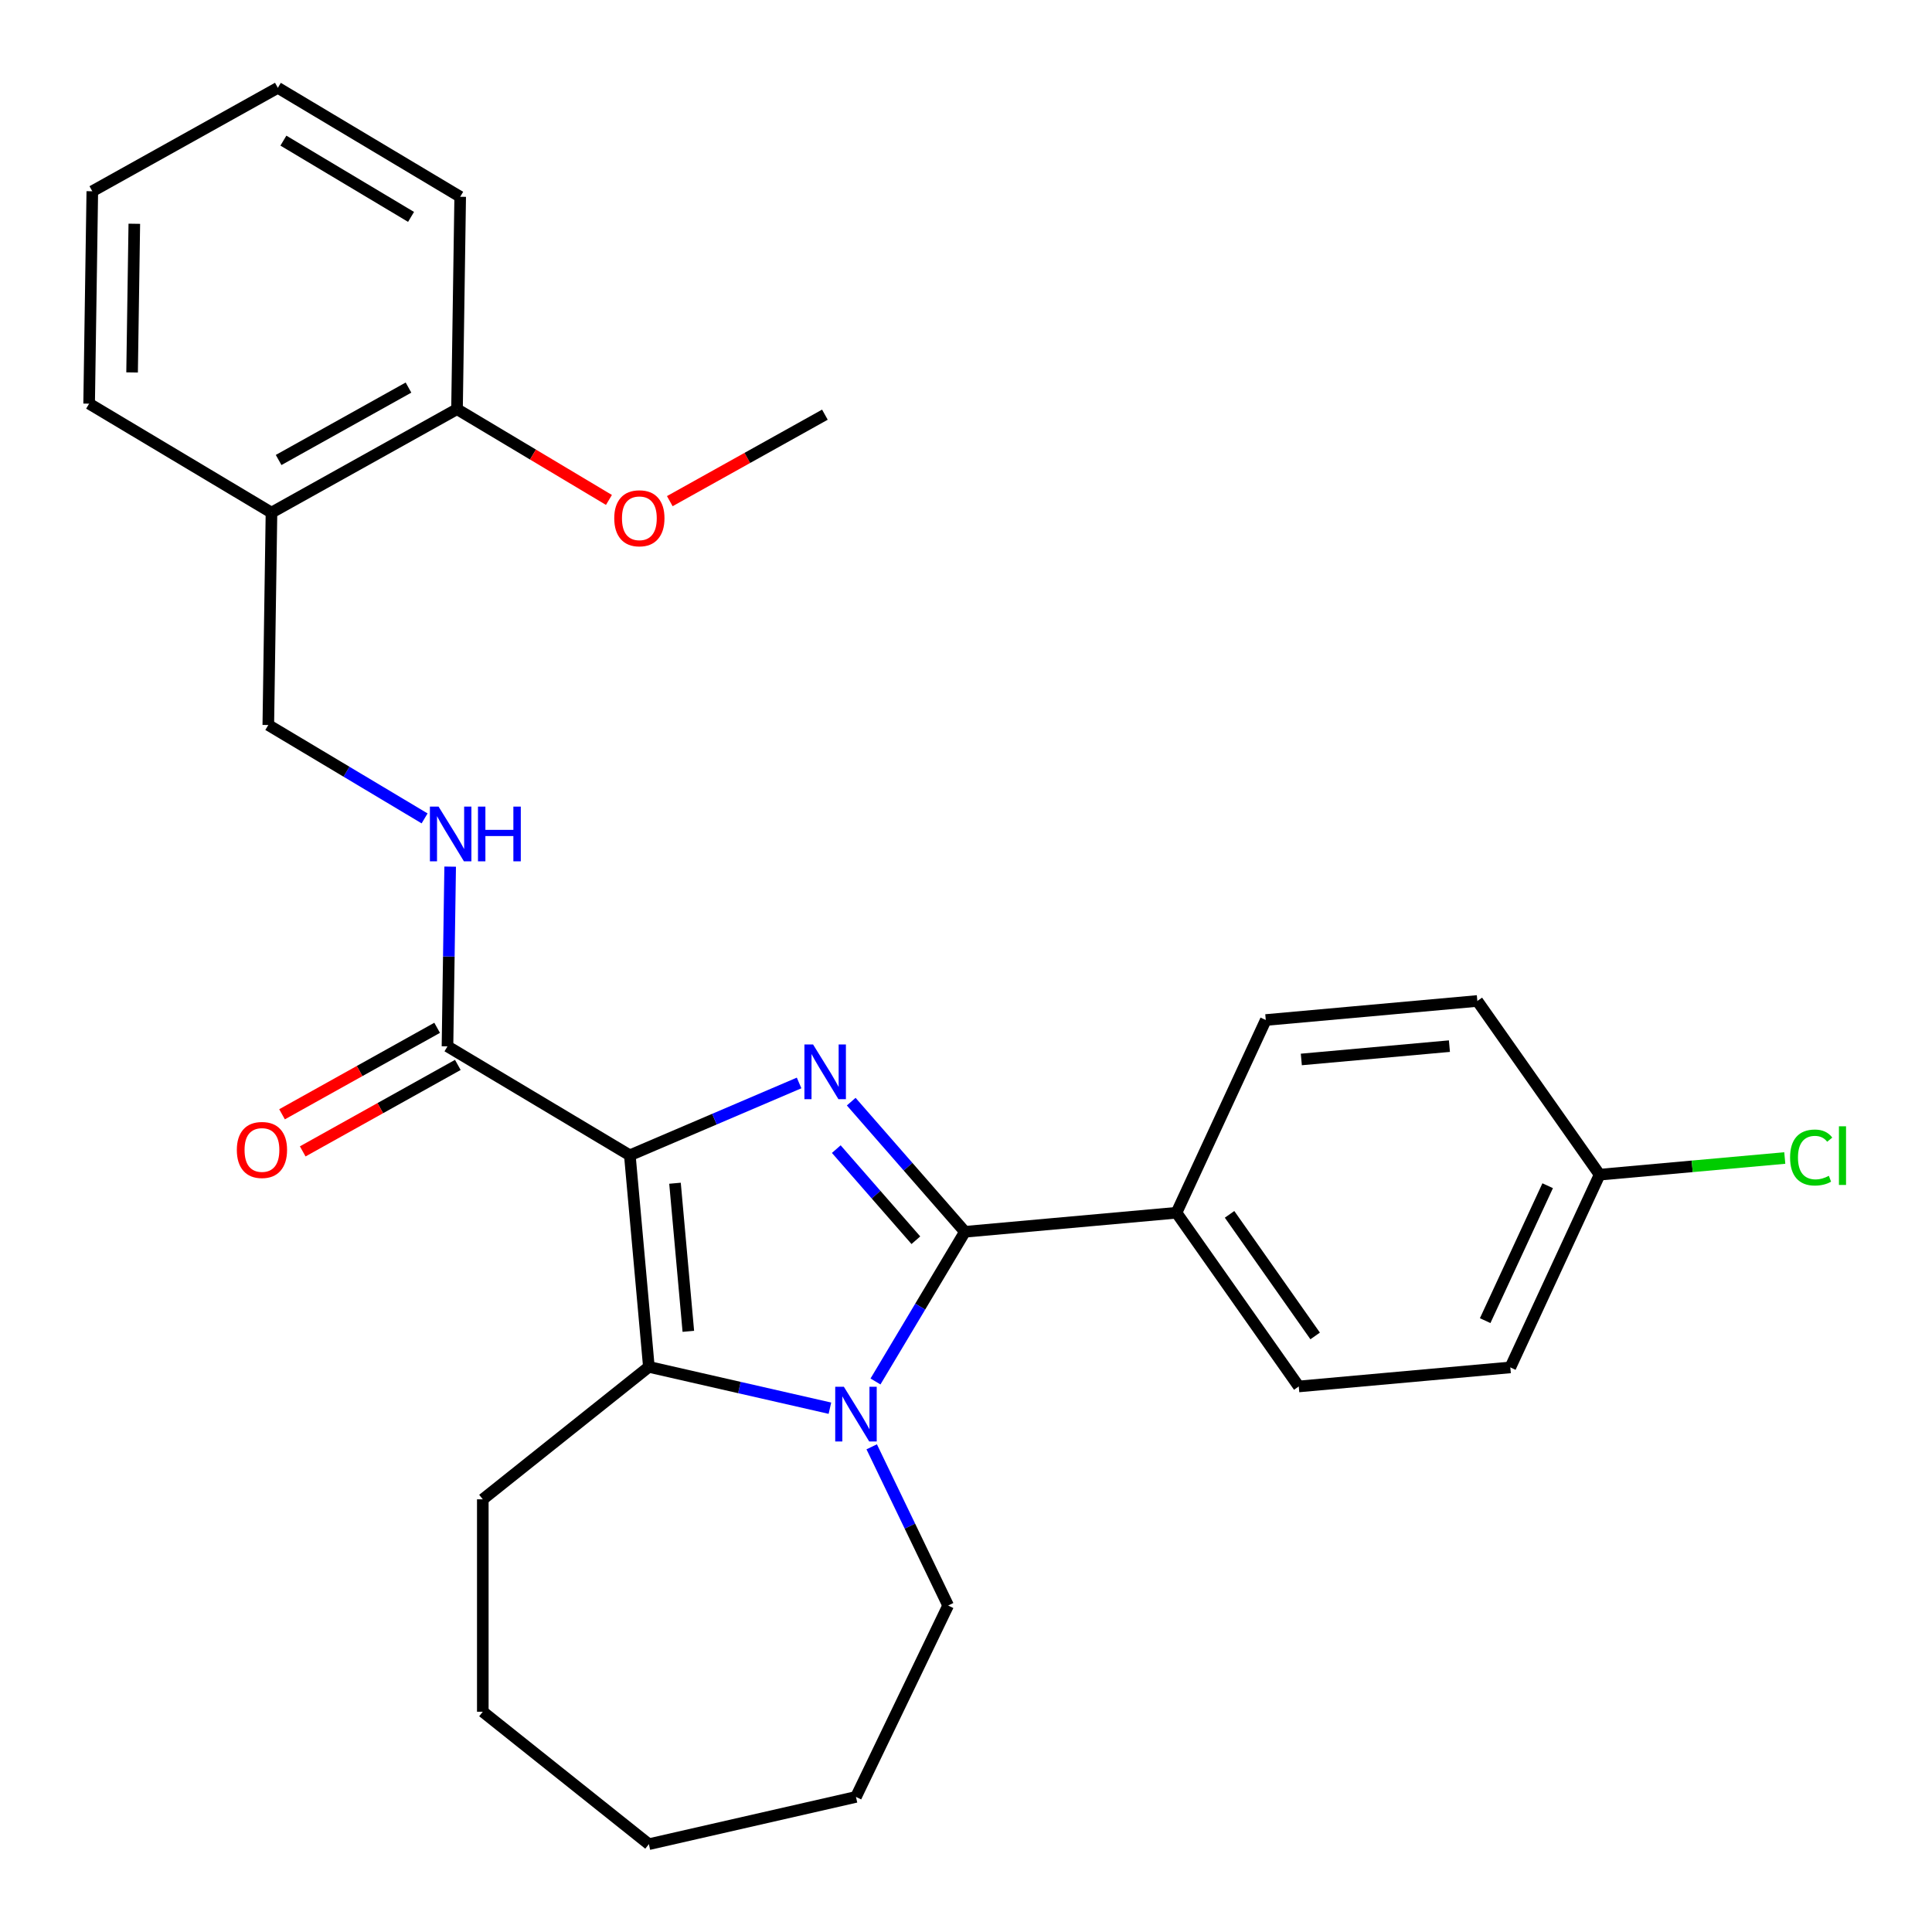 <?xml version='1.0' encoding='iso-8859-1'?>
<svg version='1.1' baseProfile='full'
              xmlns='http://www.w3.org/2000/svg'
                      xmlns:rdkit='http://www.rdkit.org/xml'
                      xmlns:xlink='http://www.w3.org/1999/xlink'
                  xml:space='preserve'
width='1000px' height='1000px' viewBox='0 0 1000 1000'>
<!-- END OF HEADER -->
<rect style='opacity:1.0;fill:#FFFFFF;stroke:none' width='1000' height='1000' x='0' y='0'> </rect>
<path class='bond-0' d='M 326.001,597.986 L 369.807,579.263' style='fill:none;fill-rule:evenodd;stroke:#000000;stroke-width:6px;stroke-linecap:butt;stroke-linejoin:miter;stroke-opacity:1' />
<path class='bond-0' d='M 369.807,579.263 L 413.613,560.539' style='fill:none;fill-rule:evenodd;stroke:#0000FF;stroke-width:6px;stroke-linecap:butt;stroke-linejoin:miter;stroke-opacity:1' />
<path class='bond-3' d='M 326.001,597.986 L 335.856,707.493' style='fill:none;fill-rule:evenodd;stroke:#000000;stroke-width:6px;stroke-linecap:butt;stroke-linejoin:miter;stroke-opacity:1' />
<path class='bond-3' d='M 349.38,612.441 L 356.279,689.095' style='fill:none;fill-rule:evenodd;stroke:#000000;stroke-width:6px;stroke-linecap:butt;stroke-linejoin:miter;stroke-opacity:1' />
<path class='bond-4' d='M 326.001,597.986 L 231.615,541.594' style='fill:none;fill-rule:evenodd;stroke:#000000;stroke-width:6px;stroke-linecap:butt;stroke-linejoin:miter;stroke-opacity:1' />
<path class='bond-1' d='M 440.59,570.213 L 470.016,603.893' style='fill:none;fill-rule:evenodd;stroke:#0000FF;stroke-width:6px;stroke-linecap:butt;stroke-linejoin:miter;stroke-opacity:1' />
<path class='bond-1' d='M 470.016,603.893 L 499.441,637.573' style='fill:none;fill-rule:evenodd;stroke:#000000;stroke-width:6px;stroke-linecap:butt;stroke-linejoin:miter;stroke-opacity:1' />
<path class='bond-1' d='M 432.858,594.785 L 453.456,618.361' style='fill:none;fill-rule:evenodd;stroke:#0000FF;stroke-width:6px;stroke-linecap:butt;stroke-linejoin:miter;stroke-opacity:1' />
<path class='bond-1' d='M 453.456,618.361 L 474.054,641.937' style='fill:none;fill-rule:evenodd;stroke:#000000;stroke-width:6px;stroke-linecap:butt;stroke-linejoin:miter;stroke-opacity:1' />
<path class='bond-5' d='M 499.441,637.573 L 608.948,627.717' style='fill:none;fill-rule:evenodd;stroke:#000000;stroke-width:6px;stroke-linecap:butt;stroke-linejoin:miter;stroke-opacity:1' />
<path class='bond-28' d='M 499.441,637.573 L 476.296,676.311' style='fill:none;fill-rule:evenodd;stroke:#000000;stroke-width:6px;stroke-linecap:butt;stroke-linejoin:miter;stroke-opacity:1' />
<path class='bond-28' d='M 476.296,676.311 L 453.151,715.05' style='fill:none;fill-rule:evenodd;stroke:#0000FF;stroke-width:6px;stroke-linecap:butt;stroke-linejoin:miter;stroke-opacity:1' />
<path class='bond-2' d='M 429.56,728.88 L 382.708,718.186' style='fill:none;fill-rule:evenodd;stroke:#0000FF;stroke-width:6px;stroke-linecap:butt;stroke-linejoin:miter;stroke-opacity:1' />
<path class='bond-2' d='M 382.708,718.186 L 335.856,707.493' style='fill:none;fill-rule:evenodd;stroke:#000000;stroke-width:6px;stroke-linecap:butt;stroke-linejoin:miter;stroke-opacity:1' />
<path class='bond-13' d='M 451.191,748.867 L 470.972,789.943' style='fill:none;fill-rule:evenodd;stroke:#0000FF;stroke-width:6px;stroke-linecap:butt;stroke-linejoin:miter;stroke-opacity:1' />
<path class='bond-13' d='M 470.972,789.943 L 490.754,831.019' style='fill:none;fill-rule:evenodd;stroke:#000000;stroke-width:6px;stroke-linecap:butt;stroke-linejoin:miter;stroke-opacity:1' />
<path class='bond-14' d='M 335.856,707.493 L 249.895,776.045' style='fill:none;fill-rule:evenodd;stroke:#000000;stroke-width:6px;stroke-linecap:butt;stroke-linejoin:miter;stroke-opacity:1' />
<path class='bond-6' d='M 231.615,541.594 L 232.311,495.08' style='fill:none;fill-rule:evenodd;stroke:#000000;stroke-width:6px;stroke-linecap:butt;stroke-linejoin:miter;stroke-opacity:1' />
<path class='bond-6' d='M 232.311,495.08 L 233.007,448.566' style='fill:none;fill-rule:evenodd;stroke:#0000FF;stroke-width:6px;stroke-linecap:butt;stroke-linejoin:miter;stroke-opacity:1' />
<path class='bond-9' d='M 226.261,531.991 L 186.12,554.372' style='fill:none;fill-rule:evenodd;stroke:#000000;stroke-width:6px;stroke-linecap:butt;stroke-linejoin:miter;stroke-opacity:1' />
<path class='bond-9' d='M 186.12,554.372 L 145.979,576.753' style='fill:none;fill-rule:evenodd;stroke:#FF0000;stroke-width:6px;stroke-linecap:butt;stroke-linejoin:miter;stroke-opacity:1' />
<path class='bond-9' d='M 236.969,551.197 L 196.829,573.578' style='fill:none;fill-rule:evenodd;stroke:#000000;stroke-width:6px;stroke-linecap:butt;stroke-linejoin:miter;stroke-opacity:1' />
<path class='bond-9' d='M 196.829,573.578 L 156.688,595.959' style='fill:none;fill-rule:evenodd;stroke:#FF0000;stroke-width:6px;stroke-linecap:butt;stroke-linejoin:miter;stroke-opacity:1' />
<path class='bond-11' d='M 608.948,627.717 L 672.236,717.625' style='fill:none;fill-rule:evenodd;stroke:#000000;stroke-width:6px;stroke-linecap:butt;stroke-linejoin:miter;stroke-opacity:1' />
<path class='bond-11' d='M 636.422,628.546 L 680.724,691.481' style='fill:none;fill-rule:evenodd;stroke:#000000;stroke-width:6px;stroke-linecap:butt;stroke-linejoin:miter;stroke-opacity:1' />
<path class='bond-12' d='M 608.948,627.717 L 655.165,527.954' style='fill:none;fill-rule:evenodd;stroke:#000000;stroke-width:6px;stroke-linecap:butt;stroke-linejoin:miter;stroke-opacity:1' />
<path class='bond-8' d='M 219.771,423.598 L 179.323,399.431' style='fill:none;fill-rule:evenodd;stroke:#0000FF;stroke-width:6px;stroke-linecap:butt;stroke-linejoin:miter;stroke-opacity:1' />
<path class='bond-8' d='M 179.323,399.431 L 138.874,375.264' style='fill:none;fill-rule:evenodd;stroke:#000000;stroke-width:6px;stroke-linecap:butt;stroke-linejoin:miter;stroke-opacity:1' />
<path class='bond-7' d='M 140.519,265.328 L 138.874,375.264' style='fill:none;fill-rule:evenodd;stroke:#000000;stroke-width:6px;stroke-linecap:butt;stroke-linejoin:miter;stroke-opacity:1' />
<path class='bond-10' d='M 140.519,265.328 L 236.549,211.784' style='fill:none;fill-rule:evenodd;stroke:#000000;stroke-width:6px;stroke-linecap:butt;stroke-linejoin:miter;stroke-opacity:1' />
<path class='bond-10' d='M 144.215,238.09 L 211.436,200.609' style='fill:none;fill-rule:evenodd;stroke:#000000;stroke-width:6px;stroke-linecap:butt;stroke-linejoin:miter;stroke-opacity:1' />
<path class='bond-20' d='M 140.519,265.328 L 46.134,208.935' style='fill:none;fill-rule:evenodd;stroke:#000000;stroke-width:6px;stroke-linecap:butt;stroke-linejoin:miter;stroke-opacity:1' />
<path class='bond-19' d='M 236.549,211.784 L 275.868,235.275' style='fill:none;fill-rule:evenodd;stroke:#000000;stroke-width:6px;stroke-linecap:butt;stroke-linejoin:miter;stroke-opacity:1' />
<path class='bond-19' d='M 275.868,235.275 L 315.186,258.767' style='fill:none;fill-rule:evenodd;stroke:#FF0000;stroke-width:6px;stroke-linecap:butt;stroke-linejoin:miter;stroke-opacity:1' />
<path class='bond-21' d='M 236.549,211.784 L 238.194,101.847' style='fill:none;fill-rule:evenodd;stroke:#000000;stroke-width:6px;stroke-linecap:butt;stroke-linejoin:miter;stroke-opacity:1' />
<path class='bond-16' d='M 672.236,717.625 L 781.742,707.769' style='fill:none;fill-rule:evenodd;stroke:#000000;stroke-width:6px;stroke-linecap:butt;stroke-linejoin:miter;stroke-opacity:1' />
<path class='bond-17' d='M 655.165,527.954 L 764.672,518.098' style='fill:none;fill-rule:evenodd;stroke:#000000;stroke-width:6px;stroke-linecap:butt;stroke-linejoin:miter;stroke-opacity:1' />
<path class='bond-17' d='M 673.562,548.377 L 750.217,541.478' style='fill:none;fill-rule:evenodd;stroke:#000000;stroke-width:6px;stroke-linecap:butt;stroke-linejoin:miter;stroke-opacity:1' />
<path class='bond-23' d='M 490.754,831.019 L 443.049,930.08' style='fill:none;fill-rule:evenodd;stroke:#000000;stroke-width:6px;stroke-linecap:butt;stroke-linejoin:miter;stroke-opacity:1' />
<path class='bond-24' d='M 249.895,776.045 L 249.895,885.993' style='fill:none;fill-rule:evenodd;stroke:#000000;stroke-width:6px;stroke-linecap:butt;stroke-linejoin:miter;stroke-opacity:1' />
<path class='bond-15' d='M 827.96,608.006 L 764.672,518.098' style='fill:none;fill-rule:evenodd;stroke:#000000;stroke-width:6px;stroke-linecap:butt;stroke-linejoin:miter;stroke-opacity:1' />
<path class='bond-18' d='M 827.96,608.006 L 875.879,603.693' style='fill:none;fill-rule:evenodd;stroke:#000000;stroke-width:6px;stroke-linecap:butt;stroke-linejoin:miter;stroke-opacity:1' />
<path class='bond-18' d='M 875.879,603.693 L 923.798,599.38' style='fill:none;fill-rule:evenodd;stroke:#00CC00;stroke-width:6px;stroke-linecap:butt;stroke-linejoin:miter;stroke-opacity:1' />
<path class='bond-30' d='M 827.96,608.006 L 781.742,707.769' style='fill:none;fill-rule:evenodd;stroke:#000000;stroke-width:6px;stroke-linecap:butt;stroke-linejoin:miter;stroke-opacity:1' />
<path class='bond-30' d='M 801.075,613.727 L 768.722,683.561' style='fill:none;fill-rule:evenodd;stroke:#000000;stroke-width:6px;stroke-linecap:butt;stroke-linejoin:miter;stroke-opacity:1' />
<path class='bond-22' d='M 346.684,259.395 L 386.824,237.014' style='fill:none;fill-rule:evenodd;stroke:#FF0000;stroke-width:6px;stroke-linecap:butt;stroke-linejoin:miter;stroke-opacity:1' />
<path class='bond-22' d='M 386.824,237.014 L 426.965,214.633' style='fill:none;fill-rule:evenodd;stroke:#000000;stroke-width:6px;stroke-linecap:butt;stroke-linejoin:miter;stroke-opacity:1' />
<path class='bond-25' d='M 46.134,208.935 L 47.778,98.998' style='fill:none;fill-rule:evenodd;stroke:#000000;stroke-width:6px;stroke-linecap:butt;stroke-linejoin:miter;stroke-opacity:1' />
<path class='bond-25' d='M 68.368,192.773 L 69.519,115.818' style='fill:none;fill-rule:evenodd;stroke:#000000;stroke-width:6px;stroke-linecap:butt;stroke-linejoin:miter;stroke-opacity:1' />
<path class='bond-31' d='M 238.194,101.847 L 143.809,45.455' style='fill:none;fill-rule:evenodd;stroke:#000000;stroke-width:6px;stroke-linecap:butt;stroke-linejoin:miter;stroke-opacity:1' />
<path class='bond-31' d='M 212.758,112.265 L 146.688,72.79' style='fill:none;fill-rule:evenodd;stroke:#000000;stroke-width:6px;stroke-linecap:butt;stroke-linejoin:miter;stroke-opacity:1' />
<path class='bond-29' d='M 443.049,930.08 L 335.856,954.545' style='fill:none;fill-rule:evenodd;stroke:#000000;stroke-width:6px;stroke-linecap:butt;stroke-linejoin:miter;stroke-opacity:1' />
<path class='bond-27' d='M 249.895,885.993 L 335.856,954.545' style='fill:none;fill-rule:evenodd;stroke:#000000;stroke-width:6px;stroke-linecap:butt;stroke-linejoin:miter;stroke-opacity:1' />
<path class='bond-26' d='M 47.778,98.998 L 143.809,45.455' style='fill:none;fill-rule:evenodd;stroke:#000000;stroke-width:6px;stroke-linecap:butt;stroke-linejoin:miter;stroke-opacity:1' />
<path  class='atom-1' d='M 420.842 540.614
L 430.122 555.614
Q 431.042 557.094, 432.522 559.774
Q 434.002 562.454, 434.082 562.614
L 434.082 540.614
L 437.842 540.614
L 437.842 568.934
L 433.962 568.934
L 424.002 552.534
Q 422.842 550.614, 421.602 548.414
Q 420.402 546.214, 420.042 545.534
L 420.042 568.934
L 416.362 568.934
L 416.362 540.614
L 420.842 540.614
' fill='#0000FF'/>
<path  class='atom-3' d='M 436.789 717.798
L 446.069 732.798
Q 446.989 734.278, 448.469 736.958
Q 449.949 739.638, 450.029 739.798
L 450.029 717.798
L 453.789 717.798
L 453.789 746.118
L 449.909 746.118
L 439.949 729.718
Q 438.789 727.798, 437.549 725.598
Q 436.349 723.398, 435.989 722.718
L 435.989 746.118
L 432.309 746.118
L 432.309 717.798
L 436.789 717.798
' fill='#0000FF'/>
<path  class='atom-7' d='M 227 417.497
L 236.28 432.497
Q 237.2 433.977, 238.68 436.657
Q 240.16 439.337, 240.24 439.497
L 240.24 417.497
L 244 417.497
L 244 445.817
L 240.12 445.817
L 230.16 429.417
Q 229 427.497, 227.76 425.297
Q 226.56 423.097, 226.2 422.417
L 226.2 445.817
L 222.52 445.817
L 222.52 417.497
L 227 417.497
' fill='#0000FF'/>
<path  class='atom-7' d='M 247.4 417.497
L 251.24 417.497
L 251.24 429.537
L 265.72 429.537
L 265.72 417.497
L 269.56 417.497
L 269.56 445.817
L 265.72 445.817
L 265.72 432.737
L 251.24 432.737
L 251.24 445.817
L 247.4 445.817
L 247.4 417.497
' fill='#0000FF'/>
<path  class='atom-10' d='M 122.585 595.217
Q 122.585 588.417, 125.945 584.617
Q 129.305 580.817, 135.585 580.817
Q 141.865 580.817, 145.225 584.617
Q 148.585 588.417, 148.585 595.217
Q 148.585 602.097, 145.185 606.017
Q 141.785 609.897, 135.585 609.897
Q 129.345 609.897, 125.945 606.017
Q 122.585 602.137, 122.585 595.217
M 135.585 606.697
Q 139.905 606.697, 142.225 603.817
Q 144.585 600.897, 144.585 595.217
Q 144.585 589.657, 142.225 586.857
Q 139.905 584.017, 135.585 584.017
Q 131.265 584.017, 128.905 586.817
Q 126.585 589.617, 126.585 595.217
Q 126.585 600.937, 128.905 603.817
Q 131.265 606.697, 135.585 606.697
' fill='#FF0000'/>
<path  class='atom-19' d='M 926.546 599.13
Q 926.546 592.09, 929.826 588.41
Q 933.146 584.69, 939.426 584.69
Q 945.266 584.69, 948.386 588.81
L 945.746 590.97
Q 943.466 587.97, 939.426 587.97
Q 935.146 587.97, 932.866 590.85
Q 930.626 593.69, 930.626 599.13
Q 930.626 604.73, 932.946 607.61
Q 935.306 610.49, 939.866 610.49
Q 942.986 610.49, 946.626 608.61
L 947.746 611.61
Q 946.266 612.57, 944.026 613.13
Q 941.786 613.69, 939.306 613.69
Q 933.146 613.69, 929.826 609.93
Q 926.546 606.17, 926.546 599.13
' fill='#00CC00'/>
<path  class='atom-19' d='M 951.826 582.97
L 955.506 582.97
L 955.506 613.33
L 951.826 613.33
L 951.826 582.97
' fill='#00CC00'/>
<path  class='atom-20' d='M 317.935 268.257
Q 317.935 261.457, 321.295 257.657
Q 324.655 253.857, 330.935 253.857
Q 337.215 253.857, 340.575 257.657
Q 343.935 261.457, 343.935 268.257
Q 343.935 275.137, 340.535 279.057
Q 337.135 282.937, 330.935 282.937
Q 324.695 282.937, 321.295 279.057
Q 317.935 275.177, 317.935 268.257
M 330.935 279.737
Q 335.255 279.737, 337.575 276.857
Q 339.935 273.937, 339.935 268.257
Q 339.935 262.697, 337.575 259.897
Q 335.255 257.057, 330.935 257.057
Q 326.615 257.057, 324.255 259.857
Q 321.935 262.657, 321.935 268.257
Q 321.935 273.977, 324.255 276.857
Q 326.615 279.737, 330.935 279.737
' fill='#FF0000'/>
</svg>
